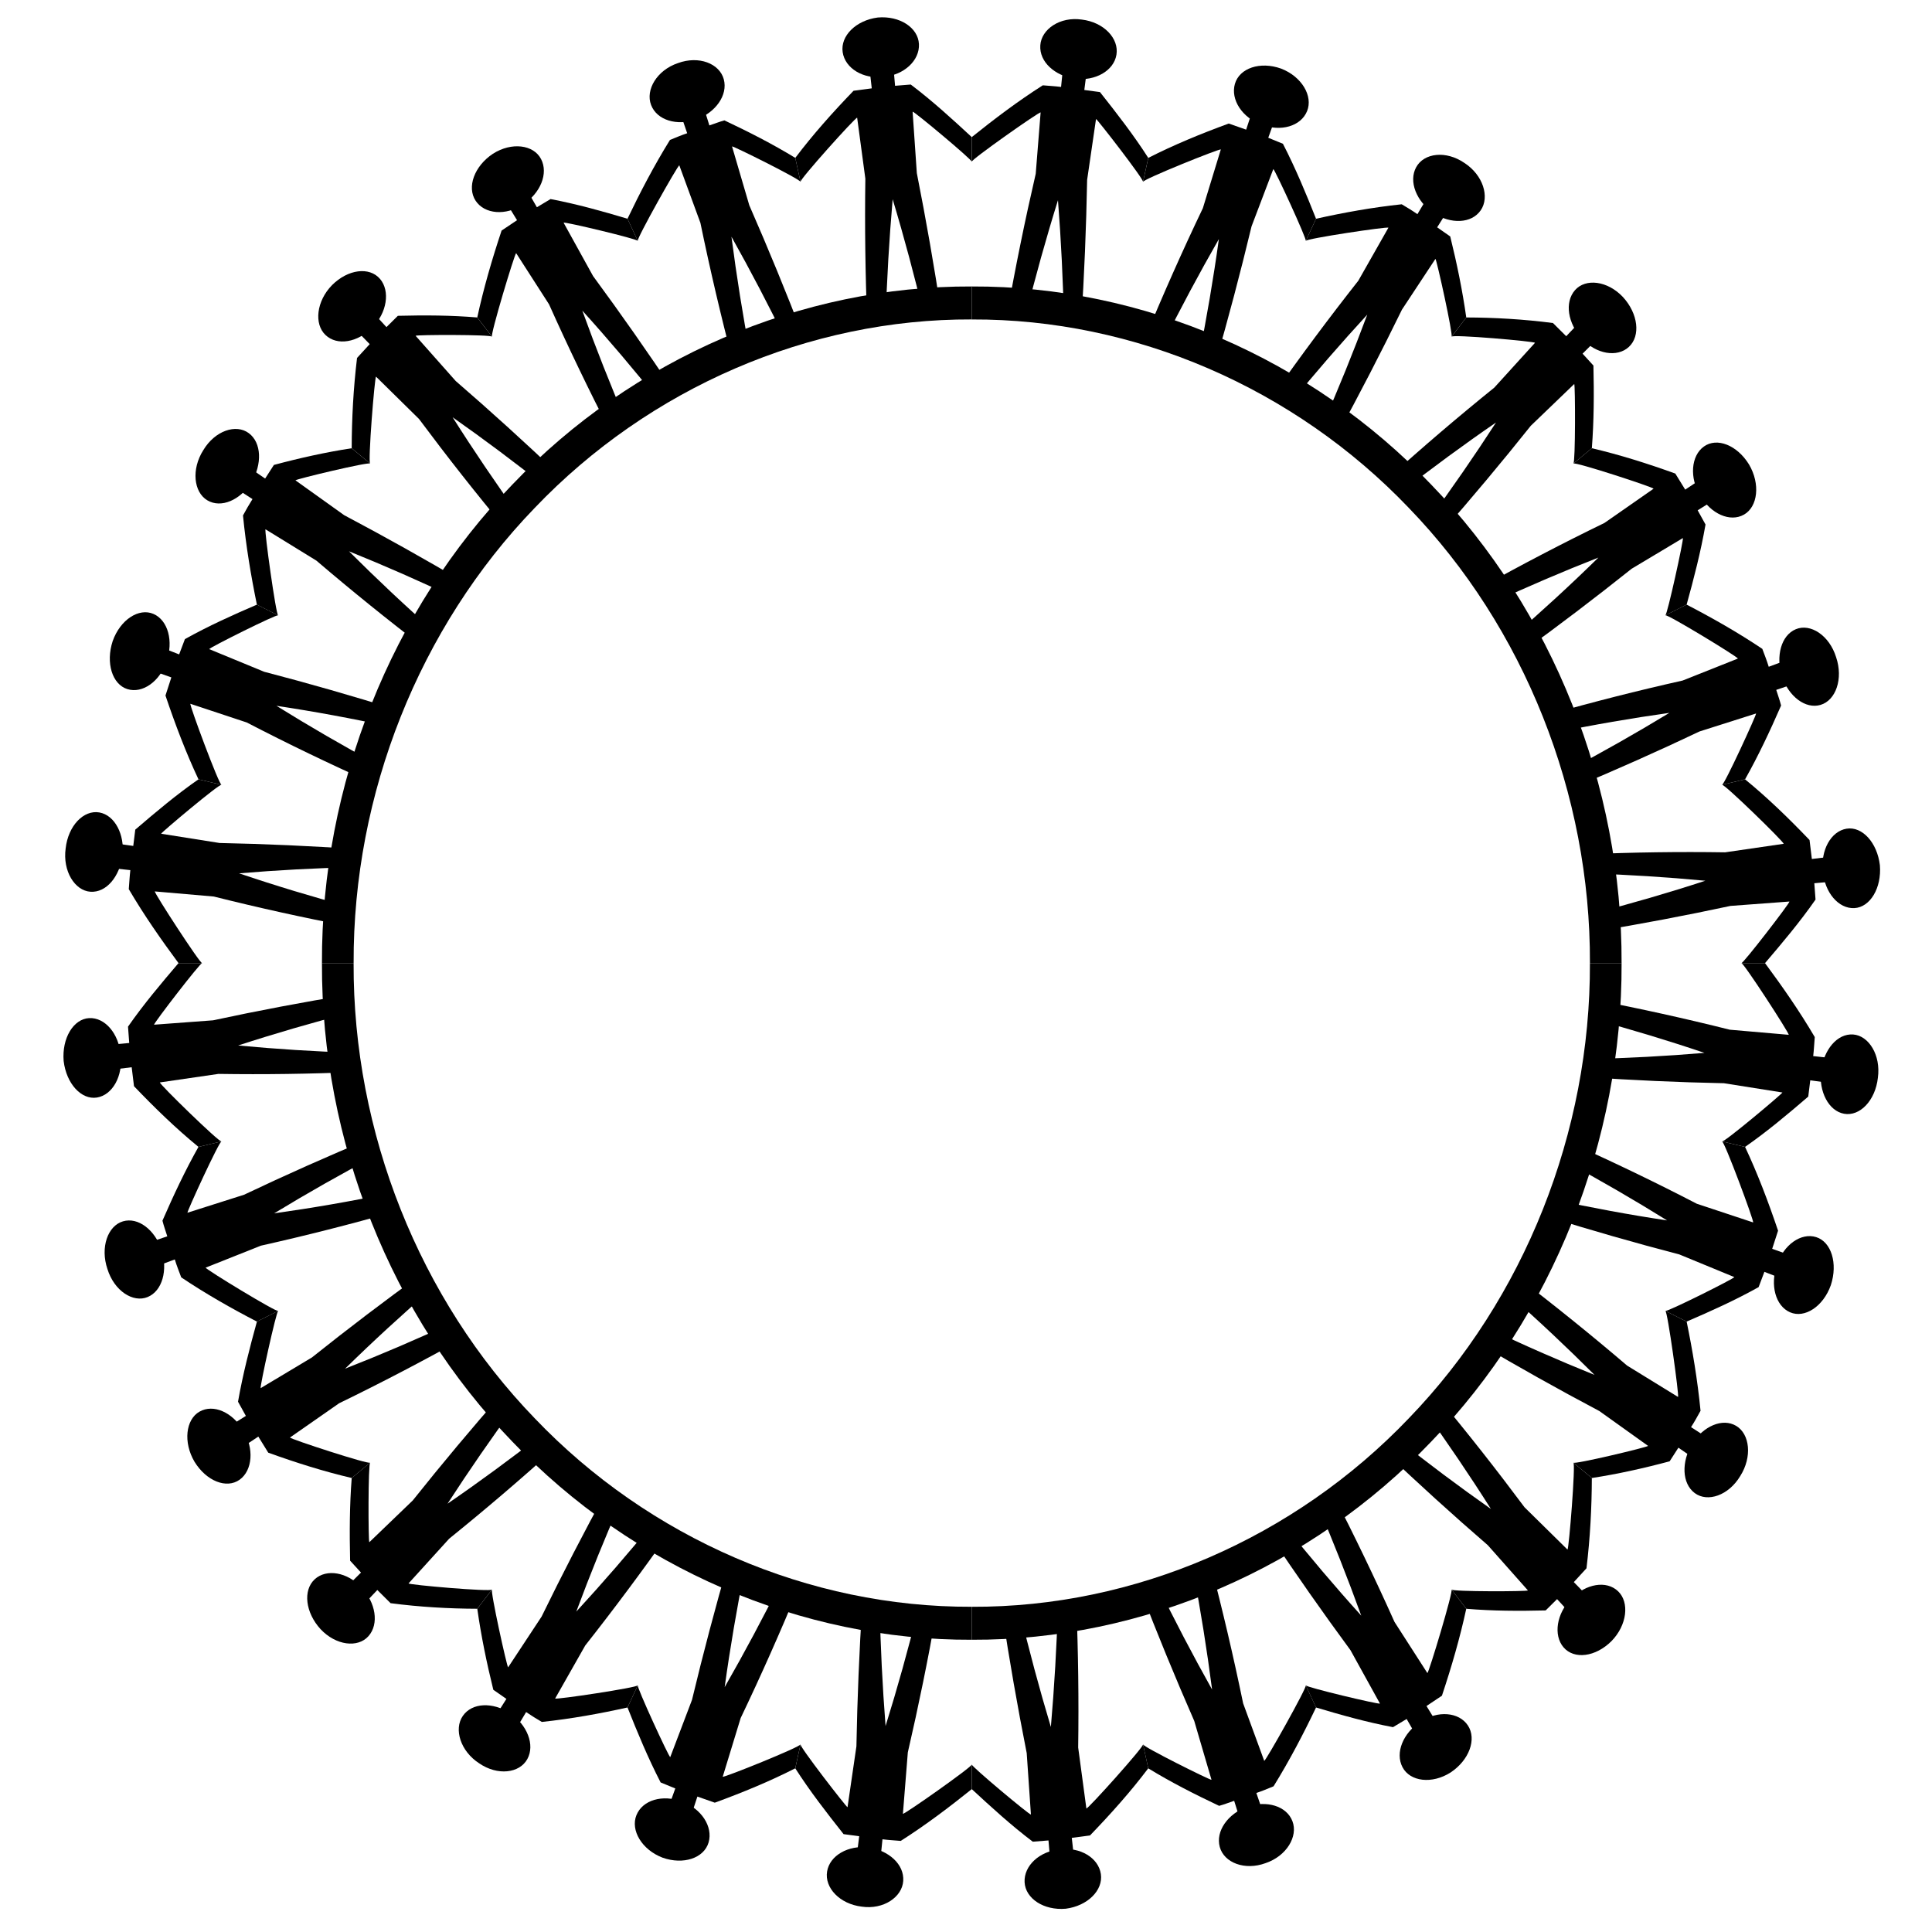 <?xml version="1.0"?><svg width="334.936" height="334.935" xmlns="http://www.w3.org/2000/svg">
 <title>Circle holding hands</title>

 <g>
  <title>Layer 1</title>
  <g id="g5">
   <g id="g7">
    <g id="g9">
     <g id="g11">
      <g id="g13">
       <path fill="#000000" id="path15" d="m276.307,176.722c6.462,1.734 12.867,3.671 19.18,5.807c-6.669,0.562 -13.314,0.917 -19.926,1.065c-0.118,1.053 -0.35,2.086 -0.513,3.13c7.906,0.548 15.856,0.906 23.819,1.067l10.136,1.606c0.01,0.187 -10.165,8.743 -10.471,8.483c-0.213,-0.051 3.998,0.947 3.998,0.947c3.798,-2.64 7.296,-5.58 10.953,-8.72l0.348,-2.823l3.3,0.457l0.521,-4.293l-3.311,-0.361c0.129,-1.096 0.177,-2.199 0.269,-3.298c-2.655,-4.53 -5.653,-8.807 -8.621,-12.821c0,0 -4.32,0 -4.101,0c0.299,-0.209 8.371,12.226 8.206,12.429l-10.218,-0.886c-7.758,-1.943 -15.534,-3.663 -23.319,-5.157l-0.25,3.368z"/>
       <path fill="#000000" id="path17" d="m319.694,193.083c-2.666,-0.481 -4.402,-3.818 -3.999,-7.474c0.507,-3.643 2.803,-6.468 5.577,-6.268c2.696,0.194 4.822,3.571 4.282,7.505c-0.438,3.946 -3.125,6.729 -5.86,6.238z"/>
      </g>
      <g id="g19">
       <path fill="#000000" id="path21" d="m271.565,201.454c5.877,3.172 11.695,6.546 17.447,10.119c-6.559,-0.982 -13.187,-2.215 -19.681,-3.62l-1.113,2.952c7.57,2.371 15.203,4.558 22.913,6.566l9.534,3.928c0.056,0.224 -11.801,6.142 -11.96,5.858c-0.197,-0.1 3.693,1.855 3.693,1.855c4.104,-1.765 8.406,-3.694 12.481,-5.976l1,-2.649l3.117,1.215c0.533,-1.333 0.92,-2.722 1.384,-4.082l-3.149,-1.123l1.018,-3.142c-1.711,-5.065 -3.545,-9.893 -5.72,-14.528c0,0 -4.212,-0.998 -3.998,-0.947c0.392,-0.127 5.595,13.88 5.399,14.043l-9.771,-3.24c-7.09,-3.681 -14.392,-7.191 -21.671,-10.454c-0.305,1.076 -0.546,2.173 -0.924,3.224z"/>
       <path fill="#000000" id="path23" d="m310.327,227.501c-2.542,-1.109 -3.488,-4.758 -2.268,-8.215c1.14,-3.485 4.179,-5.642 6.8,-4.815c2.625,0.827 3.778,4.555 2.542,8.317c-1.316,3.733 -4.56,5.812 -7.074,4.712z"/>
      </g>
      <g id="g25">
       <path fill="#000000" id="path27" d="m261.612,224.441c5.107,4.499 9.996,9.108 14.823,13.919c-6.238,-2.519 -12.334,-5.193 -18.374,-8.077l-1.774,2.589c6.884,4.074 13.88,7.992 20.98,11.751l8.448,6.041c-0.03,0.204 -12.801,3.262 -12.954,2.903c-0.171,-0.142 3.205,2.664 3.205,2.664c4.482,-0.688 8.945,-1.679 13.486,-2.894l1.519,-2.362l2.778,1.908l2.243,-3.642l-2.828,-1.828c0.586,-0.92 1.122,-1.874 1.645,-2.835c-0.516,-5.298 -1.388,-10.493 -2.409,-15.466c0,0 -3.89,-1.954 -3.692,-1.855c0.372,-0.048 2.424,14.805 2.199,14.919l-8.823,-5.43c-6.176,-5.273 -12.465,-10.35 -18.855,-15.228l-1.615,2.924z"/>
       <path fill="#000000" id="path29" d="m293.805,258.843c-2.239,-1.67 -2.328,-5.407 -0.465,-8.537c1.951,-3.067 5.266,-4.53 7.649,-3.112c2.374,1.415 2.806,5.384 0.704,8.696c-2.015,3.376 -5.672,4.608 -7.888,2.952z"/>
      </g>
      <g id="g31">
       <path fill="#000000" id="path33" d="m246.957,244.574c3.973,5.521 7.851,11.238 11.513,17.024c-5.554,-3.905 -10.967,-7.956 -16.23,-12.146c-0.721,0.752 -1.489,1.448 -2.267,2.132c5.854,5.569 11.87,11.036 17.958,16.296l6.954,7.84c-0.061,0.199 -13.177,0.229 -13.247,-0.157c-0.137,-0.178 2.559,3.337 2.559,3.337c4.528,0.381 9.067,0.405 13.763,0.287l1.978,-1.961l2.304,2.503c0.988,-1.007 2.028,-1.96 2.968,-3.018l-2.369,-2.434l2.196,-2.396c0.636,-5.266 0.912,-10.525 0.927,-15.648c0,0 -3.376,-2.805 -3.204,-2.664c0.429,0.086 -0.775,15.015 -1.016,15.07l-7.446,-7.332c-4.895,-6.566 -9.89,-12.919 -15.13,-19.201c-0.681,0.872 -1.479,1.639 -2.211,2.468z"/>
       <path fill="#000000" id="path35" d="m271.053,285.579c-1.791,-2.104 -1.2,-5.9 1.354,-8.438c2.524,-2.568 6.074,-3.224 8.111,-1.273c1.999,1.911 1.568,5.874 -1.155,8.646c-2.753,2.741 -6.464,3.23 -8.31,1.064z"/>
      </g>
      <g id="g37">
       <path fill="#000000" id="path39" d="m228.397,260.858c2.697,6.294 5.229,12.706 7.59,19.23c-4.549,-5.028 -8.988,-10.271 -13.236,-15.591l-2.642,1.589c4.507,6.759 9.18,13.426 14.015,19.997l5.11,9.251c-0.091,0.209 -12.91,-2.841 -12.866,-3.166c-0.095,-0.205 1.782,3.845 1.782,3.845c4.272,1.283 8.789,2.551 13.344,3.412l2.365,-1.418l1.713,2.972c1.205,-0.714 2.345,-1.533 3.519,-2.298l-1.791,-2.921l2.677,-1.79c1.689,-5.072 3.132,-10.048 4.218,-15.069c0,0 -2.695,-3.515 -2.559,-3.337c0.377,0.154 -3.94,14.47 -4.181,14.484l-5.701,-8.869c-3.362,-7.507 -6.957,-14.968 -10.7,-22.251c-0.891,0.636 -1.736,1.343 -2.657,1.931z"/>
       <path fill="#000000" id="path41" d="m243.145,306.375c-1.33,-2.521 0.122,-5.974 3.131,-7.897c2.974,-1.985 6.654,-1.681 8.196,0.645c1.572,2.371 0.231,6.012 -2.981,8.15c-3.25,2.077 -7.039,1.585 -8.346,-0.898z"/>
      </g>
      <g id="g43">
       <path fill="#000000" id="path45" d="m206.852,272.393c1.305,6.829 2.384,13.623 3.278,20.507c-3.372,-6.015 -6.549,-12.086 -9.537,-18.234l-2.931,0.859c2.943,7.659 6.068,15.268 9.374,22.819l2.993,10.207c-0.152,0.121 -11.968,-5.759 -11.873,-6.15c-0.049,-0.222 0.909,4.163 0.909,4.163c3.922,2.395 7.996,4.475 12.287,6.501c0.883,-0.242 1.737,-0.582 2.605,-0.874l1.032,3.295l3.935,-1.387l-1.119,-3.264c1.012,-0.337 1.994,-0.755 2.984,-1.159c2.768,-4.475 5.19,-9.113 7.364,-13.664c0,0 -1.876,-4.05 -1.782,-3.845c0.322,0.206 -6.954,13.157 -7.201,13.1l-3.657,-9.97c-1.679,-8.13 -3.565,-16.179 -5.651,-24.137l-3.009,1.234z"/>
       <path fill="#000000" id="path47" d="m211.461,320.191c-0.747,-2.745 1.416,-5.75 4.749,-6.983c3.367,-1.125 6.832,-0.143 7.851,2.522c1.01,2.637 -1.022,6.044 -4.657,7.265c-3.602,1.327 -7.197,-0.057 -7.944,-2.804z"/>
      </g>
      <g id="g49">
       <path fill="#000000" id="path51" d="m183.394,278.614c-0.206,6.897 -0.609,13.826 -1.213,20.778c-1.991,-6.609 -3.796,-13.358 -5.394,-20.053l-3.049,0.231c1.235,8.163 2.651,16.247 4.255,24.358l0.73,10.644c-0.167,0.158 -10.428,-8.424 -10.254,-8.677c0,-0.227 0,4.27 0,4.27c3.309,3.059 6.841,6.298 10.576,9.115l2.721,-0.217l0.298,3.452c1.382,-0.087 2.757,-0.266 4.131,-0.454l-0.389,-3.443l3.157,-0.419c3.642,-3.778 7.033,-7.574 10.102,-11.638c0,0 -0.958,-4.385 -0.909,-4.163c0.279,0.305 -9.591,11.282 -9.82,11.126l-1.421,-10.569c0.118,-8.262 0.008,-16.564 -0.321,-24.853c-1.057,0.224 -2.123,0.396 -3.199,0.511z"/>
       <path fill="#000000" id="path53" d="m177.626,326.295c-0.14,-2.855 2.602,-5.376 6.119,-5.677c3.506,-0.455 6.685,1.448 7.104,4.271c0.418,2.819 -2.307,5.527 -6.092,6.012c-3.796,0.33 -6.991,-1.76 -7.131,-4.606z"/>
      </g>
     </g>
     <path fill="#000000" id="path55" d="m168.468,278.557c28.188,0.114 55.905,-11.864 75.777,-32.685c19.994,-20.693 31.495,-49.555 31.386,-78.905l5.491,0c0.121,30.831 -11.986,61.217 -32.995,82.947c-20.868,21.876 -50.051,34.483 -79.659,34.357l0,-5.714z"/>
    </g>
    <g id="g57">
     <g id="g59">
      <g id="g61">
       <path fill="#000000" id="path63" d="m159.1,279.257c-1.666,6.728 -3.525,13.398 -5.577,19.972c-0.54,-6.945 -0.88,-13.864 -1.023,-20.748c-1.012,-0.122 -2.003,-0.364 -3.006,-0.535c-0.527,8.232 -0.869,16.511 -1.024,24.803l-1.541,10.555c-0.181,0.011 -8.397,-10.585 -8.148,-10.903c0.048,-0.222 -0.909,4.163 -0.909,4.163c2.536,3.955 5.36,7.597 8.374,11.406l2.711,0.362l-0.439,3.436l4.123,0.542l0.348,-3.447c1.052,0.134 2.112,0.184 3.167,0.28c4.35,-2.765 8.458,-5.886 12.312,-8.977c0,0 0,-4.498 0,-4.27c0.2,0.311 -11.741,8.717 -11.936,8.545l0.851,-10.64c1.866,-8.079 3.518,-16.176 4.953,-24.282l-3.236,-0.26z"/>
       <path fill="#000000" id="path65" d="m143.388,324.436c0.462,-2.776 3.667,-4.584 7.178,-4.164c3.499,0.528 6.211,2.919 6.02,5.807c-0.185,2.807 -3.429,5.021 -7.207,4.459c-3.789,-0.456 -6.462,-3.254 -5.991,-6.102z"/>
      </g>
      <g id="g67">
       <path fill="#000000" id="path69" d="m135.348,274.319c-3.047,6.119 -6.287,12.178 -9.717,18.167c0.943,-6.83 2.127,-13.73 3.477,-20.494l-2.835,-1.159c-2.277,7.883 -4.378,15.831 -6.306,23.859l-3.772,9.927c-0.214,0.058 -5.898,-12.288 -5.626,-12.453c0.095,-0.206 -1.782,3.845 -1.782,3.845c1.695,4.274 3.549,8.753 5.74,12.997l2.543,1.042l-1.167,3.246c1.28,0.556 2.614,0.959 3.919,1.441l1.079,-3.279l3.016,1.06c4.864,-1.782 9.501,-3.691 13.952,-5.956c0,0 0.957,-4.385 0.909,-4.163c0.122,0.408 -13.329,5.826 -13.486,5.622l3.111,-10.174c3.535,-7.382 6.905,-14.986 10.038,-22.565c-1.031,-0.317 -2.085,-0.568 -3.095,-0.962z"/>
       <path fill="#000000" id="path71" d="m110.333,314.682c1.065,-2.646 4.57,-3.632 7.889,-2.362c3.347,1.188 5.419,4.351 4.624,7.081c-0.795,2.734 -4.374,3.934 -7.988,2.647c-3.584,-1.371 -5.581,-4.748 -4.526,-7.366z"/>
      </g>
      <g id="g73">
       <path fill="#000000" id="path75" d="m113.272,263.956c-4.321,5.318 -8.747,10.409 -13.366,15.435c2.419,-6.495 4.986,-12.843 7.756,-19.133l-2.486,-1.848c-3.913,7.168 -7.677,14.452 -11.284,21.846l-5.802,8.797c-0.196,-0.031 -3.133,-13.329 -2.788,-13.489c0.136,-0.177 -2.559,3.337 -2.559,3.337c0.662,4.667 1.613,9.314 2.78,14.043l2.268,1.581l-1.833,2.892l3.497,2.335l1.756,-2.945c0.885,0.61 1.801,1.168 2.724,1.712c5.088,-0.538 10.077,-1.445 14.853,-2.508c0,0 1.877,-4.051 1.782,-3.845c0.045,0.388 -14.218,2.524 -14.328,2.29l5.215,-9.187c5.064,-6.431 9.941,-12.979 14.624,-19.633l-2.81,-1.681z"/>
       <path fill="#000000" id="path77" d="m80.234,297.477c1.604,-2.331 5.192,-2.424 8.198,-0.485c2.945,2.032 4.351,5.483 2.987,7.965c-1.359,2.472 -5.171,2.922 -8.352,0.733c-3.24,-2.098 -4.423,-5.905 -2.834,-8.214z"/>
      </g>
      <g id="g79">
       <path fill="#000000" id="path81" d="m93.937,248.695c-5.302,4.137 -10.793,8.175 -16.349,11.988c3.751,-5.784 7.641,-11.419 11.665,-16.9c-0.721,-0.751 -1.391,-1.551 -2.048,-2.361c-5.348,6.096 -10.598,12.36 -15.649,18.699l-7.529,7.24c-0.191,-0.063 -0.219,-13.72 0.15,-13.793c0.171,-0.143 -3.204,2.664 -3.204,2.664c-0.367,4.715 -0.39,9.441 -0.276,14.331l1.884,2.06l-2.403,2.398c0.968,1.029 1.882,2.113 2.897,3.092l2.338,-2.466l2.3,2.286c5.057,0.662 10.108,0.95 15.028,0.965c0,0 2.695,-3.514 2.558,-3.337c-0.082,0.446 -14.418,-0.806 -14.472,-1.057l7.042,-7.754c6.306,-5.097 12.408,-10.298 18.44,-15.755c-0.841,-0.709 -1.577,-1.54 -2.373,-2.302z"/>
       <path fill="#000000" id="path83" d="m54.559,273.787c2.021,-1.865 5.666,-1.249 8.103,1.41c2.466,2.628 3.096,6.325 1.221,8.446c-1.835,2.082 -5.641,1.633 -8.304,-1.202c-2.632,-2.867 -3.101,-6.731 -1.021,-8.653z"/>
      </g>
      <g id="g85">
       <path fill="#000000" id="path87" d="m78.3,229.37c-6.044,2.808 -12.203,5.445 -18.468,7.903c4.828,-4.737 9.864,-9.359 14.974,-13.783l-1.527,-2.751c-6.491,4.693 -12.894,9.559 -19.203,14.593l-8.884,5.321c-0.2,-0.095 2.729,-13.443 3.041,-13.397c0.197,-0.099 -3.692,1.855 -3.692,1.855c-1.231,4.448 -2.449,9.152 -3.277,13.894l1.362,2.462l-2.855,1.784c0.684,1.254 1.472,2.442 2.207,3.664l2.805,-1.865l1.72,2.789c4.87,1.758 9.649,3.26 14.472,4.392c0,0 3.375,-2.806 3.204,-2.664c-0.148,0.393 -13.897,-4.103 -13.909,-4.354l8.516,-5.936c7.209,-3.501 14.374,-7.244 21.369,-11.141c-0.612,-0.928 -1.291,-1.807 -1.854,-2.767z"/>
       <path fill="#000000" id="path89" d="m34.586,244.726c2.422,-1.384 5.739,0.127 7.585,3.26c1.906,3.097 1.614,6.928 -0.621,8.534c-2.277,1.637 -5.773,0.241 -7.828,-3.105c-1.993,-3.383 -1.521,-7.329 0.863,-8.69z"/>
      </g>
      <g id="g91">
       <path fill="#000000" id="path93" d="m67.222,206.935c-6.558,1.359 -13.084,2.482 -19.694,3.413c5.775,-3.511 11.607,-6.819 17.511,-9.931l-0.825,-3.052c-7.355,3.065 -14.662,6.318 -21.914,9.761l-9.802,3.116c-0.117,-0.159 5.531,-12.462 5.906,-12.363c0.213,-0.051 -3.998,0.947 -3.998,0.947c-2.299,4.084 -4.296,8.326 -6.243,12.794c0.232,0.919 0.558,1.808 0.839,2.712l-3.165,1.074l1.332,4.098l3.135,-1.165c0.323,1.053 0.726,2.077 1.113,3.106c4.298,2.883 8.752,5.405 13.122,7.669c0,0 3.89,-1.953 3.693,-1.855c-0.197,0.335 -12.637,-7.241 -12.58,-7.498l9.574,-3.808c7.808,-1.749 15.537,-3.712 23.18,-5.884l-1.183,-3.133z"/>
       <path fill="#000000" id="path95" d="m21.318,211.734c2.637,-0.777 5.522,1.475 6.706,4.945c1.08,3.506 0.137,7.114 -2.423,8.175c-2.532,1.051 -5.803,-1.064 -6.976,-4.849c-1.274,-3.751 0.055,-7.494 2.693,-8.271z"/>
      </g>
      <g id="g97">
       <path fill="#000000" id="path99" d="m61.247,182.509c-6.623,-0.214 -13.278,-0.634 -19.955,-1.263c6.347,-2.073 12.829,-3.953 19.259,-5.617l-0.222,-3.175c-7.839,1.286 -15.604,2.76 -23.392,4.43l-10.223,0.76c-0.151,-0.174 8.09,-10.858 8.333,-10.677c0.218,0 -4.1,0 -4.1,0c-2.938,3.445 -6.048,7.123 -8.754,11.013l0.209,2.834l-3.315,0.31c0.083,1.439 0.256,2.871 0.435,4.301l3.306,-0.405l0.402,3.288c3.629,3.792 7.274,7.324 11.175,10.518c0,0 4.212,-0.998 3.998,-0.947c-0.292,0.291 -10.835,-9.987 -10.684,-10.226l10.149,-1.479c7.934,0.122 15.908,0.009 23.868,-0.334c-0.213,-1.101 -0.378,-2.211 -0.489,-3.331z"/>
       <path fill="#000000" id="path101" d="m15.457,176.503c2.742,-0.146 5.163,2.709 5.452,6.372c0.436,3.651 -1.392,6.959 -4.103,7.397c-2.706,0.435 -5.308,-2.402 -5.773,-6.344c-0.316,-3.953 1.691,-7.28 4.424,-7.426z"/>
      </g>
     </g>
     <path fill="#000000" id="path103" d="m61.302,166.967c-0.109,29.35 11.394,58.212 31.39,78.905c19.873,20.82 47.591,32.795 75.777,32.681l0,5.718c-29.609,0.126 -58.791,-12.481 -79.658,-34.357c-21.009,-21.729 -33.116,-52.117 -32.996,-82.947l5.488,0z"/>
    </g>
    <g id="g105">
     <g id="g107">
      <g id="g109">
       <path fill="#000000" id="path111" d="m60.629,157.212c-6.462,-1.735 -12.866,-3.672 -19.18,-5.807c6.669,-0.562 13.314,-0.916 19.926,-1.065c0.118,-1.054 0.35,-2.085 0.513,-3.13c-7.907,-0.548 -15.857,-0.905 -23.82,-1.066l-10.136,-1.606c-0.01,-0.188 10.165,-8.743 10.47,-8.483c0.213,0.05 -3.998,-0.947 -3.998,-0.947c-3.797,2.641 -7.295,5.581 -10.953,8.72l-0.348,2.823l-3.299,-0.457l-0.52,4.293l3.311,0.362c-0.129,1.096 -0.178,2.199 -0.269,3.298c2.655,4.529 5.652,8.807 8.621,12.82c0,0 4.319,0 4.1,0c-0.299,0.209 -8.371,-12.226 -8.205,-12.429l10.218,0.886c7.758,1.944 15.534,3.663 23.32,5.157l0.25,-3.369z"/>
       <path fill="#000000" id="path113" d="m17.242,140.851c2.666,0.481 4.402,3.818 3.999,7.474c-0.507,3.643 -2.803,6.468 -5.576,6.268c-2.697,-0.193 -4.822,-3.571 -4.283,-7.505c0.438,-3.946 3.125,-6.728 5.86,-6.238z"/>
      </g>
      <g id="g115">
       <path fill="#000000" id="path117" d="m65.372,132.48c-5.877,-3.172 -11.695,-6.546 -17.447,-10.119c6.559,0.982 13.187,2.215 19.68,3.621l1.113,-2.952c-7.57,-2.371 -15.204,-4.559 -22.913,-6.566l-9.534,-3.928c-0.055,-0.223 11.802,-6.142 11.96,-5.858c0.197,0.099 -3.693,-1.855 -3.693,-1.855c-4.105,1.765 -8.406,3.695 -12.481,5.976l-1,2.649l-3.117,-1.215c-0.534,1.333 -0.921,2.722 -1.384,4.081l3.149,1.123l-1.018,3.142c1.711,5.065 3.545,9.893 5.72,14.528c0,0 4.212,0.997 3.998,0.947c-0.392,0.127 -5.595,-13.88 -5.399,-14.043l9.771,3.24c7.09,3.68 14.391,7.191 21.671,10.453c0.304,-1.074 0.545,-2.171 0.924,-3.223z"/>
       <path fill="#000000" id="path119" d="m26.609,106.433c2.541,1.109 3.488,4.758 2.268,8.215c-1.141,3.486 -4.18,5.642 -6.801,4.815c-2.625,-0.827 -3.777,-4.555 -2.543,-8.317c1.318,-3.733 4.562,-5.812 7.076,-4.712z"/>
      </g>
      <g id="g121">
       <path fill="#000000" id="path123" d="m75.325,109.493c-5.107,-4.499 -9.996,-9.107 -14.823,-13.918c6.238,2.52 12.334,5.192 18.374,8.078l1.773,-2.589c-6.884,-4.075 -13.879,-7.993 -20.98,-11.75l-8.448,-6.041c0.03,-0.204 12.8,-3.262 12.953,-2.903c0.171,0.142 -3.204,-2.664 -3.204,-2.664c-4.482,0.689 -8.945,1.679 -13.487,2.895l-1.519,2.362l-2.779,-1.908l-2.242,3.641l2.828,1.828c-0.586,0.921 -1.122,1.875 -1.645,2.835c0.516,5.298 1.388,10.493 2.409,15.466c0,0 3.889,1.954 3.692,1.855c-0.373,0.047 -2.425,-14.805 -2.199,-14.92l8.823,5.43c6.177,5.273 12.463,10.351 18.855,15.228l1.614,-2.926z"/>
       <path fill="#000000" id="path125" d="m43.131,75.091c2.239,1.67 2.327,5.407 0.465,8.537c-1.95,3.067 -5.266,4.53 -7.648,3.111c-2.375,-1.415 -2.806,-5.384 -0.705,-8.696c2.015,-3.374 5.672,-4.606 7.888,-2.951z"/>
      </g>
      <g id="g127">
       <path fill="#000000" id="path129" d="m89.979,89.361c-3.972,-5.521 -7.851,-11.238 -11.513,-17.024c5.554,3.906 10.967,7.956 16.23,12.147c0.72,-0.752 1.488,-1.448 2.267,-2.132c-5.854,-5.569 -11.871,-11.036 -17.958,-16.296l-6.953,-7.84c0.061,-0.199 13.176,-0.229 13.246,0.157c0.136,0.178 -2.559,-3.336 -2.559,-3.336c-4.528,-0.382 -9.066,-0.406 -13.763,-0.288l-1.978,1.961l-2.304,-2.503c-0.988,1.007 -2.028,1.96 -2.969,3.018l2.369,2.435l-2.196,2.395c-0.636,5.266 -0.912,10.525 -0.927,15.648c0,0 3.375,2.806 3.204,2.664c-0.429,-0.085 0.775,-15.014 1.016,-15.069l7.446,7.332c4.895,6.566 9.889,12.92 15.129,19.201c0.684,-0.875 1.481,-1.642 2.212,-2.47l0,0z"/>
       <path fill="#000000" id="path131" d="m65.884,48.356c1.792,2.104 1.2,5.899 -1.354,8.438c-2.525,2.568 -6.074,3.224 -8.112,1.272c-1.998,-1.911 -1.567,-5.874 1.155,-8.646c2.753,-2.741 6.465,-3.229 8.311,-1.063z"/>
      </g>
      <g id="g133">
       <path fill="#000000" id="path135" d="m108.54,73.077c-2.697,-6.294 -5.229,-12.706 -7.59,-19.23c4.548,5.028 8.987,10.271 13.236,15.592l2.642,-1.59c-4.507,-6.759 -9.18,-13.426 -14.016,-19.996l-5.11,-9.251c0.09,-0.209 12.91,2.841 12.865,3.166c0.095,0.205 -1.782,-3.845 -1.782,-3.845c-4.271,-1.282 -8.788,-2.551 -13.344,-3.412l-2.365,1.419l-1.713,-2.972c-1.205,0.713 -2.345,1.533 -3.519,2.298l1.791,2.921l-2.677,1.791c-1.689,5.071 -3.132,10.048 -4.218,15.069c0,0 2.695,3.514 2.559,3.336c-0.377,-0.154 3.941,-14.47 4.181,-14.483l5.701,8.868c3.362,7.507 6.957,14.967 10.7,22.251c0.89,-0.639 1.736,-1.346 2.658,-1.933z"/>
       <path fill="#000000" id="path137" d="m93.791,27.559c1.33,2.522 -0.122,5.975 -3.131,7.898c-2.974,1.985 -6.653,1.681 -8.196,-0.645c-1.571,-2.371 -0.23,-6.012 2.982,-8.151c3.249,-2.077 7.039,-1.585 8.345,0.898z"/>
      </g>
      <g id="g139">
       <path fill="#000000" id="path141" d="m130.085,61.541c-1.306,-6.829 -2.385,-13.624 -3.279,-20.507c3.372,6.014 6.549,12.086 9.537,18.234l2.931,-0.859c-2.942,-7.659 -6.068,-15.267 -9.374,-22.819l-2.993,-10.207c0.152,-0.121 11.968,5.759 11.873,6.15c0.048,0.222 -0.908,-4.163 -0.908,-4.163c-3.922,-2.394 -7.997,-4.474 -12.288,-6.5c-0.882,0.242 -1.736,0.581 -2.604,0.874l-1.032,-3.296l-3.935,1.387l1.119,3.264c-1.012,0.336 -1.994,0.756 -2.983,1.159c-2.769,4.475 -5.19,9.113 -7.365,13.664c0,0 1.877,4.051 1.782,3.845c-0.322,-0.205 6.954,-13.158 7.201,-13.099l3.657,9.969c1.68,8.13 3.565,16.179 5.651,24.137l3.009,-1.234z"/>
       <path fill="#000000" id="path143" d="m125.476,13.743c0.746,2.745 -1.417,5.75 -4.749,6.983c-3.368,1.125 -6.832,0.143 -7.851,-2.523c-1.01,-2.637 1.021,-6.043 4.657,-7.264c3.601,-1.327 7.197,0.057 7.944,2.804z"/>
      </g>
      <g id="g145">
       <path fill="#000000" id="path147" d="m153.542,55.32c0.206,-6.897 0.609,-13.826 1.213,-20.778c1.991,6.609 3.796,13.359 5.394,20.054l3.049,-0.231c-1.236,-8.163 -2.651,-16.248 -4.255,-24.358l-0.73,-10.645c0.166,-0.158 10.428,8.424 10.254,8.677c0,0.227 0,-4.269 0,-4.269c-3.309,-3.06 -6.841,-6.298 -10.576,-9.115l-2.721,0.217l-0.298,-3.452c-1.382,0.086 -2.757,0.266 -4.131,0.453l0.389,3.443l-3.158,0.419c-3.641,3.778 -7.033,7.574 -10.101,11.637c0,0 0.957,4.385 0.908,4.163c-0.279,-0.305 9.591,-11.282 9.82,-11.126l1.421,10.568c-0.118,8.262 -0.008,16.564 0.32,24.853c1.059,-0.222 2.126,-0.394 3.201,-0.509z"/>
       <path fill="#000000" id="path149" d="m159.31,7.64c0.141,2.855 -2.601,5.376 -6.119,5.677c-3.506,0.454 -6.685,-1.448 -7.103,-4.271c-0.418,-2.819 2.306,-5.527 6.092,-6.012c3.795,-0.33 6.99,1.759 7.13,4.606z"/>
      </g>
     </g>
     <path fill="#000000" id="path151" d="m168.468,55.377c-28.187,-0.114 -55.905,11.865 -75.777,32.685c-19.994,20.693 -31.496,49.555 -31.385,78.905l-5.492,0c-0.12,-30.831 11.987,-61.217 32.996,-82.947c20.868,-21.876 50.05,-34.483 79.658,-34.357l0,5.714z"/>
    </g>
    <g id="g153">
     <g id="g155">
      <g id="g157">
       <path fill="#000000" id="path159" d="m177.836,54.677c1.665,-6.728 3.525,-13.397 5.577,-19.972c0.54,6.945 0.881,13.864 1.024,20.748c1.011,0.122 2.003,0.364 3.005,0.535c0.527,-8.232 0.87,-16.512 1.025,-24.803l1.542,-10.555c0.18,-0.011 8.397,10.585 8.147,10.902c-0.049,0.222 0.909,-4.163 0.909,-4.163c-2.535,-3.955 -5.359,-7.596 -8.374,-11.406l-2.711,-0.362l0.439,-3.436l-4.123,-0.541l-0.347,3.447c-1.052,-0.134 -2.112,-0.185 -3.167,-0.28c-4.351,2.765 -8.458,5.885 -12.313,8.977c0,0 0,4.497 0,4.269c-0.2,-0.311 11.741,-8.717 11.936,-8.544l-0.85,10.64c-1.867,8.079 -3.518,16.176 -4.953,24.282l3.235,0.26z"/>
       <path fill="#000000" id="path161" d="m193.548,9.498c-0.462,2.776 -3.667,4.584 -7.178,4.164c-3.499,-0.528 -6.212,-2.919 -6.02,-5.806c0.186,-2.808 3.429,-5.021 7.207,-4.46c3.789,0.456 6.463,3.254 5.991,6.102z"/>
      </g>
      <g id="g163">
       <path fill="#000000" id="path165" d="m201.589,59.615c3.046,-6.119 6.287,-12.178 9.717,-18.166c-0.943,6.83 -2.127,13.731 -3.476,20.493l2.835,1.159c2.277,-7.883 4.377,-15.831 6.306,-23.859l3.772,-9.927c0.215,-0.057 5.898,12.288 5.626,12.453c-0.096,0.205 1.782,-3.845 1.782,-3.845c-1.695,-4.274 -3.548,-8.753 -5.74,-12.997l-2.543,-1.042l1.166,-3.246c-1.28,-0.556 -2.614,-0.959 -3.92,-1.441l-1.079,3.279l-3.017,-1.06c-4.864,1.782 -9.501,3.691 -13.952,5.956c0,0 -0.958,4.385 -0.909,4.163c-0.122,-0.408 13.329,-5.826 13.487,-5.622l-3.111,10.173c-3.535,7.383 -6.906,14.986 -10.039,22.565c1.032,0.318 2.087,0.57 3.097,0.963z"/>
       <path fill="#000000" id="path167" d="m226.602,19.253c-1.064,2.646 -4.57,3.631 -7.889,2.362c-3.346,-1.187 -5.418,-4.351 -4.624,-7.081c0.795,-2.734 4.374,-3.934 7.988,-2.647c3.585,1.371 5.582,4.749 4.526,7.367z"/>
      </g>
      <g id="g169">
       <path fill="#000000" id="path171" d="m223.664,69.979c4.321,-5.317 8.747,-10.409 13.367,-15.435c-2.419,6.495 -4.987,12.843 -7.756,19.133l2.486,1.847c3.913,-7.168 7.676,-14.452 11.285,-21.846l5.802,-8.797c0.196,0.031 3.133,13.329 2.788,13.489c-0.136,0.178 2.559,-3.337 2.559,-3.337c-0.662,-4.667 -1.614,-9.314 -2.78,-14.042l-2.268,-1.582l1.833,-2.893l-3.498,-2.334l-1.755,2.945c-0.885,-0.611 -1.801,-1.168 -2.724,-1.712c-5.087,0.537 -10.077,1.445 -14.853,2.507c0,0 -1.877,4.051 -1.782,3.845c-0.046,-0.388 14.218,-2.525 14.328,-2.29l-5.216,9.187c-5.064,6.432 -9.94,12.978 -14.624,19.633l2.808,1.683z"/>
       <path fill="#000000" id="path173" d="m256.702,36.457c-1.604,2.331 -5.192,2.423 -8.198,0.485c-2.945,-2.032 -4.351,-5.483 -2.987,-7.964c1.358,-2.473 5.17,-2.922 8.352,-0.734c3.241,2.098 4.423,5.906 2.834,8.214z"/>
      </g>
      <g id="g175">
       <path fill="#000000" id="path177" d="m242.999,85.24c5.302,-4.137 10.793,-8.175 16.349,-11.989c-3.75,5.785 -7.641,11.42 -11.664,16.9c0.722,0.751 1.391,1.55 2.048,2.361c5.348,-6.096 10.599,-12.361 15.65,-18.699l7.529,-7.24c0.191,0.064 0.22,13.72 -0.15,13.793c-0.171,0.142 3.205,-2.664 3.205,-2.664c0.366,-4.715 0.389,-9.44 0.275,-14.331l-1.883,-2.06l2.403,-2.399c-0.968,-1.029 -1.882,-2.113 -2.897,-3.092l-2.339,2.466l-2.3,-2.286c-5.058,-0.662 -10.109,-0.95 -15.028,-0.965c0,0 -2.695,3.514 -2.559,3.337c0.083,-0.446 14.419,0.807 14.473,1.058l-7.042,7.754c-6.306,5.097 -12.407,10.298 -18.44,15.754c0.838,0.711 1.574,1.541 2.37,2.304z"/>
       <path fill="#000000" id="path179" d="m282.378,60.148c-2.021,1.866 -5.666,1.249 -8.103,-1.41c-2.466,-2.628 -3.096,-6.325 -1.222,-8.446c1.835,-2.081 5.642,-1.632 8.304,1.202c2.633,2.866 3.102,6.731 1.022,8.653z"/>
      </g>
      <g id="g181">
       <path fill="#000000" id="path183" d="m258.637,104.565c6.044,-2.808 12.202,-5.445 18.467,-7.903c-4.828,4.736 -9.864,9.358 -14.973,13.783l1.526,2.751c6.491,-4.693 12.894,-9.559 19.204,-14.594l8.884,-5.32c0.2,0.094 -2.729,13.443 -3.041,13.396c-0.197,0.099 3.693,-1.855 3.693,-1.855c1.232,-4.447 2.449,-9.151 3.277,-13.894l-1.362,-2.462l2.854,-1.784c-0.685,-1.254 -1.472,-2.442 -2.207,-3.665l-2.805,1.865l-1.719,-2.787c-4.871,-1.758 -9.65,-3.261 -14.472,-4.392c0,0 -3.376,2.806 -3.205,2.664c0.148,-0.393 13.897,4.103 13.91,4.354l-8.517,5.936c-7.209,3.501 -14.374,7.244 -21.369,11.141c0.611,0.927 1.29,1.807 1.854,2.768z"/>
       <path fill="#000000" id="path185" d="m302.35,89.208c-2.421,1.384 -5.738,-0.127 -7.584,-3.26c-1.906,-3.097 -1.614,-6.928 0.62,-8.534c2.277,-1.636 5.773,-0.24 7.827,3.105c1.994,3.383 1.522,7.33 -0.862,8.69z"/>
      </g>
      <g id="g187">
       <path fill="#000000" id="path189" d="m269.714,126.999c6.559,-1.36 13.084,-2.483 19.694,-3.414c-5.776,3.511 -11.608,6.819 -17.511,9.931l0.825,3.052c7.355,-3.064 14.663,-6.318 21.914,-9.761l9.802,-3.116c0.117,0.159 -5.531,12.462 -5.906,12.363c-0.213,0.05 3.998,-0.947 3.998,-0.947c2.3,-4.084 4.297,-8.326 6.244,-12.795c-0.232,-0.918 -0.559,-1.807 -0.84,-2.711l3.164,-1.074l-1.332,-4.098l-3.135,1.165c-0.323,-1.054 -0.725,-2.077 -1.113,-3.106c-4.298,-2.883 -8.752,-5.405 -13.123,-7.669c0,0 -3.889,1.954 -3.693,1.855c0.197,-0.335 12.636,7.241 12.581,7.498l-9.575,3.808c-7.808,1.75 -15.537,3.712 -23.18,5.884l1.185,3.134z"/>
       <path fill="#000000" id="path191" d="m315.618,122.201c-2.637,0.776 -5.522,-1.475 -6.706,-4.945c-1.08,-3.507 -0.137,-7.114 2.422,-8.176c2.532,-1.052 5.804,1.063 6.977,4.849c1.274,3.75 -0.055,7.493 -2.693,8.271z"/>
      </g>
      <g id="g193">
       <path fill="#000000" id="path195" d="m275.689,151.425c6.623,0.213 13.278,0.634 19.955,1.263c-6.347,2.074 -12.828,3.953 -19.258,5.618l0.222,3.175c7.839,-1.287 15.603,-2.76 23.392,-4.43l10.222,-0.76c0.151,0.173 -8.09,10.858 -8.333,10.677c-0.218,0 4.101,0 4.101,0c2.937,-3.445 6.048,-7.123 8.754,-11.014l-0.209,-2.833l3.315,-0.31c-0.084,-1.439 -0.256,-2.871 -0.436,-4.301l-3.306,0.406l-0.402,-3.289c-3.629,-3.791 -7.274,-7.324 -11.176,-10.518c0,0 -4.211,0.997 -3.998,0.947c0.293,-0.291 10.835,9.987 10.685,10.226l-10.15,1.479c-7.934,-0.122 -15.908,-0.009 -23.868,0.333c0.215,1.1 0.38,2.212 0.491,3.331z"/>
       <path fill="#000000" id="path197" d="m321.48,157.431c-2.742,0.146 -5.163,-2.708 -5.452,-6.372c-0.437,-3.651 1.391,-6.96 4.102,-7.396c2.707,-0.436 5.308,2.401 5.773,6.344c0.317,3.952 -1.691,7.28 -4.423,7.425z"/>
      </g>
     </g>
     <path fill="#000000" id="path199" d="m275.634,166.967c0.109,-29.35 -11.393,-58.213 -31.39,-78.905c-19.873,-20.82 -47.591,-32.796 -75.777,-32.68l0,-5.719c29.609,-0.125 58.791,12.482 79.659,34.358c21.009,21.729 33.116,52.116 32.995,82.946l-5.488,0z"/>
    </g>
   </g>
  </g>
 </g>
</svg>